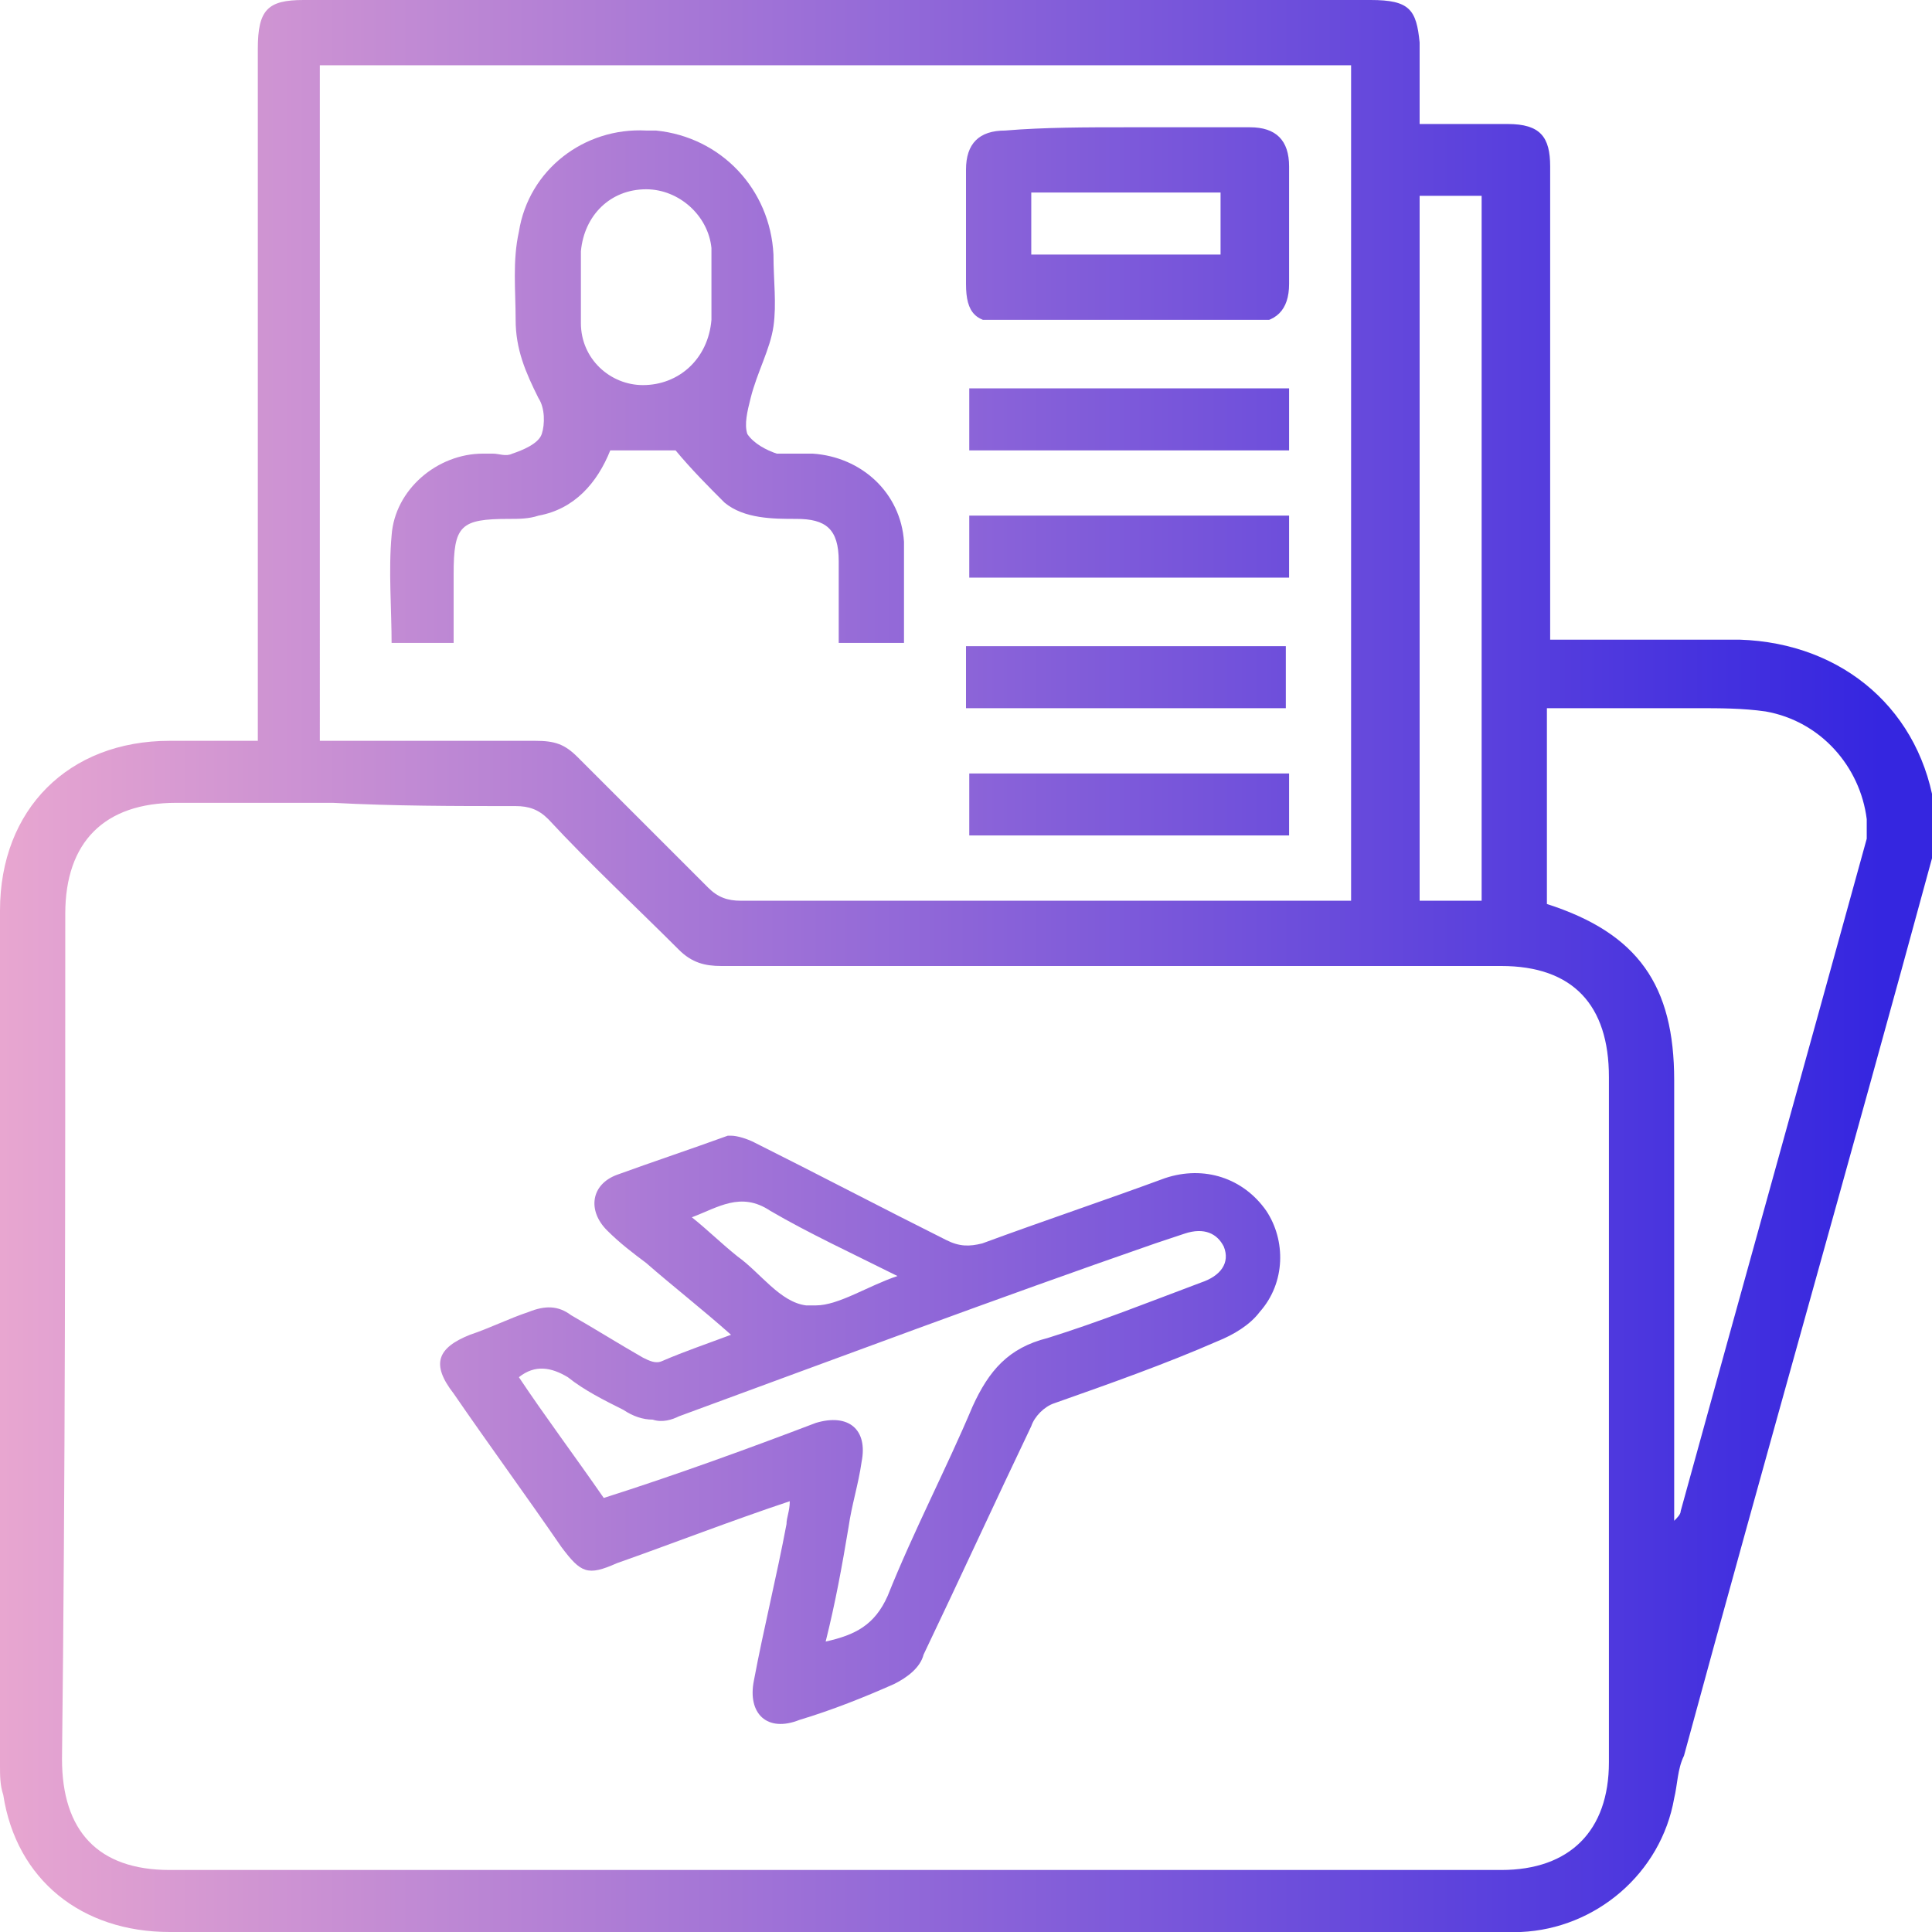 <?xml version="1.0" encoding="UTF-8"?> <svg xmlns="http://www.w3.org/2000/svg" xmlns:xlink="http://www.w3.org/1999/xlink" version="1.1" id="Calque_1" x="0px" y="0px" viewBox="0 0 59.2 59.2" style="enable-background:new 0 0 59.2 59.2;" xml:space="preserve"> <style type="text/css"> .st0{clip-path:url(#SVGID_2_);fill:url(#SVGID_3_);} .st1{clip-path:url(#SVGID_5_);fill:url(#SVGID_6_);} .st2{clip-path:url(#SVGID_8_);fill:url(#SVGID_9_);} .st3{clip-path:url(#SVGID_11_);fill:url(#SVGID_12_);} .st4{clip-path:url(#SVGID_14_);fill:url(#SVGID_15_);} .st5{clip-path:url(#SVGID_17_);fill:url(#SVGID_18_);} .st6{clip-path:url(#SVGID_20_);fill:url(#SVGID_21_);} .st7{clip-path:url(#SVGID_23_);fill:url(#SVGID_24_);} </style> <g> <defs> <path id="SVGID_1_" d="M15.8,24.7c0.4,0,0.7,0.1,1,0.4c1.3,1.4,2.7,2.7,4,4c0.4,0.4,0.8,0.5,1.3,0.5c8,0,16,0,23.9,0 c2.2,0,3.3,1.2,3.3,3.4c0,7,0,14,0,21c0,2.1-1.2,3.3-3.3,3.3c-6.8,0-13.6,0-20.4,0s-13.6,0-20.4,0c-2.2,0-3.3-1.2-3.3-3.4 C2,45.3,2,36.7,2,28c0-2.2,1.2-3.4,3.4-3.4c1.6,0,3.2,0,4.8,0C12.1,24.7,13.9,24.7,15.8,24.7 M51.3,46.6V36.2c0-1,0-2.1,0-3.1 c0-2.9-1.1-4.5-3.9-5.4v-6c1.5,0,3.1,0,4.6,0c0.7,0,1.4,0,2.1,0.1c1.7,0.3,2.9,1.7,3.1,3.3c0,0.2,0,0.4,0,0.6 c-1.9,6.9-3.8,13.7-5.7,20.6C51.5,46.4,51.4,46.5,51.3,46.6C51.4,46.6,51.4,46.6,51.3,46.6 M43.5,6h1.9v21.6h-1.9V6z M9.9,2h31.5 v25.6c-0.2,0-0.4,0-0.6,0c-1.4,0-2.8,0-4.2,0c-4.6,0-9.3,0-13.9,0c-0.4,0-0.7-0.1-1-0.4c-1.3-1.3-2.7-2.7-4-4 c-0.4-0.4-0.7-0.5-1.3-0.5c-2,0-3.9,0-5.9,0c-0.2,0-0.4,0-0.7,0V2z M9.3,0C8.2,0,7.9,0.3,7.9,1.5c0,6.8,0,13.6,0,20.4v0.8 c-1,0-1.8,0-2.7,0c-3.1,0-5.2,2.1-5.2,5.2c0,8.7,0,17.4,0,26.2c0,0.3,0,0.6,0.1,0.9c0.4,2.6,2.4,4.2,5.1,4.2c12.9,0,25.9,0,38.8,0 c0.9,0,1.7,0,2.6,0c2.3-0.1,4.3-1.8,4.7-4.1c0.1-0.4,0.1-0.9,0.3-1.3c2.5-9.2,5.1-18.3,7.6-27.5c0.1-0.4,0.2-0.9,0.1-1.4 c-0.4-3.1-2.8-5.2-6-5.3c-1.7,0-3.4,0-5.1,0h-0.7v-0.8c0-4.6,0-9.1,0-13.7c0-0.9-0.3-1.3-1.3-1.3c-0.9,0-1.8,0-2.7,0 c0-0.9,0-1.7,0-2.5C43.4,0.3,43.2,0,42,0C31.1,0,20.2,0,9.3,0"></path> </defs> <clipPath id="SVGID_2_"> <use xlink:href="#SVGID_1_" style="overflow:visible;"></use> </clipPath> <linearGradient id="SVGID_3_" gradientUnits="userSpaceOnUse" x1="-386.767" y1="331.402" x2="-385.767" y2="331.402" gradientTransform="matrix(62.091 0 0 -62.091 24010.287 20606.574)"> <stop offset="0" style="stop-color:#F6B0CF"></stop> <stop offset="1" style="stop-color:#3526e0"></stop> </linearGradient> <rect x="0" class="st0" width="59.2" height="59.2"></rect> </g> <g> <defs> <path id="SVGID_4_" d="M19.7,11.8c-1,0-1.9-0.8-1.9-1.9c0-0.4,0-0.8,0-1.2c0-0.3,0-0.7,0-1c0.1-1.1,0.9-1.9,2-1.9 c1,0,1.9,0.8,2,1.8c0,0.7,0,1.5,0,2.2C21.7,11,20.8,11.8,19.7,11.8C19.7,11.8,19.7,11.8,19.7,11.8 M15.9,7.1 c-0.2,0.9-0.1,1.8-0.1,2.7c0,0.9,0.3,1.6,0.7,2.4c0.2,0.3,0.2,0.8,0.1,1.1c-0.1,0.3-0.6,0.5-0.9,0.6c-0.2,0.1-0.4,0-0.6,0 c-0.1,0-0.2,0-0.3,0c-1.4,0-2.7,1.1-2.8,2.5c-0.1,1.1,0,2.2,0,3.4h1.9v-2.2c0-1.5,0.2-1.7,1.7-1.7c0.3,0,0.6,0,0.9-0.1 c1.1-0.2,1.8-1,2.2-2h2c0.5,0.6,1,1.1,1.5,1.6c0.6,0.5,1.5,0.5,2.2,0.5c0.9,0,1.3,0.3,1.3,1.3c0,0.9,0,1.8,0,2.6h2 c0-0.9,0-1.7,0-2.5c0-0.2,0-0.5,0-0.7c-0.1-1.5-1.3-2.6-2.8-2.7c-0.1,0-0.3,0-0.4,0c-0.2,0-0.5,0-0.7,0c-0.3-0.1-0.7-0.3-0.9-0.6 c-0.1-0.3,0-0.7,0.1-1.1c0.2-0.8,0.6-1.5,0.7-2.2c0.1-0.7,0-1.4,0-2.2c-0.1-2-1.6-3.6-3.6-3.8c-0.1,0-0.2,0-0.3,0 C17.9,3.9,16.2,5.2,15.9,7.1"></path> </defs> <clipPath id="SVGID_5_"> <use xlink:href="#SVGID_4_" style="overflow:visible;"></use> </clipPath> <linearGradient id="SVGID_6_" gradientUnits="userSpaceOnUse" x1="-386.767" y1="331.402" x2="-385.767" y2="331.402" gradientTransform="matrix(62.091 0 0 -62.091 24010.287 20588.779)"> <stop offset="0" style="stop-color:#F6B0CF"></stop> <stop offset="1" style="stop-color:#3526e0"></stop> </linearGradient> <rect x="11.8" y="3.9" class="st1" width="15.9" height="15.8"></rect> </g> <g> <defs> <path id="SVGID_7_" d="M31.6,5.9h5.8v1.9h-5.8V5.9z M30.8,4c-0.8,0-1.2,0.4-1.2,1.2c0,1.2,0,2.3,0,3.5c0,0.9,0.3,1.2,1.2,1.2 c1.2,0,2.5,0,3.7,0c1.3,0,2.5,0,3.8,0c0.8,0,1.2-0.4,1.2-1.2c0-1.2,0-2.4,0-3.6c0-0.8-0.4-1.2-1.2-1.2c-1.3,0-2.5,0-3.8,0 C33.3,3.9,32,3.9,30.8,4"></path> </defs> <clipPath id="SVGID_8_"> <use xlink:href="#SVGID_7_" style="overflow:visible;"></use> </clipPath> <linearGradient id="SVGID_9_" gradientUnits="userSpaceOnUse" x1="-386.767" y1="331.402" x2="-385.767" y2="331.402" gradientTransform="matrix(62.091 0 0 -62.091 24010.287 20583.865)"> <stop offset="0" style="stop-color:#F6B0CF"></stop> <stop offset="1" style="stop-color:#3526e0"></stop> </linearGradient> <rect x="29.6" y="3.9" class="st2" width="9.9" height="5.9"></rect> </g> <g> <defs> <rect id="SVGID_10_" x="29.7" y="11.9" width="9.8" height="1.9"></rect> </defs> <clipPath id="SVGID_11_"> <use xlink:href="#SVGID_10_" style="overflow:visible;"></use> </clipPath> <linearGradient id="SVGID_12_" gradientUnits="userSpaceOnUse" x1="-386.767" y1="331.402" x2="-385.767" y2="331.402" gradientTransform="matrix(62.091 0 0 -62.091 24010.287 20589.793)"> <stop offset="0" style="stop-color:#F6B0CF"></stop> <stop offset="1" style="stop-color:#3526e0"></stop> </linearGradient> <rect x="29.7" y="11.9" class="st3" width="9.8" height="1.9"></rect> </g> <g> <defs> <rect id="SVGID_13_" x="29.7" y="15.8" width="9.8" height="1.9"></rect> </defs> <clipPath id="SVGID_14_"> <use xlink:href="#SVGID_13_" style="overflow:visible;"></use> </clipPath> <linearGradient id="SVGID_15_" gradientUnits="userSpaceOnUse" x1="-386.767" y1="331.402" x2="-385.767" y2="331.402" gradientTransform="matrix(62.091 0 0 -62.091 24010.287 20593.721)"> <stop offset="0" style="stop-color:#F6B0CF"></stop> <stop offset="1" style="stop-color:#3526e0"></stop> </linearGradient> <rect x="29.7" y="15.8" class="st4" width="9.8" height="1.9"></rect> </g> <g> <defs> <rect id="SVGID_16_" x="29.6" y="19.8" width="9.8" height="1.9"></rect> </defs> <clipPath id="SVGID_17_"> <use xlink:href="#SVGID_16_" style="overflow:visible;"></use> </clipPath> <linearGradient id="SVGID_18_" gradientUnits="userSpaceOnUse" x1="-386.767" y1="331.402" x2="-385.767" y2="331.402" gradientTransform="matrix(62.091 0 0 -62.091 24010.287 20597.68)"> <stop offset="0" style="stop-color:#F6B0CF"></stop> <stop offset="1" style="stop-color:#3526e0"></stop> </linearGradient> <rect x="29.6" y="19.8" class="st5" width="9.8" height="1.9"></rect> </g> <g> <defs> <rect id="SVGID_19_" x="29.7" y="23.7" width="9.8" height="1.9"></rect> </defs> <clipPath id="SVGID_20_"> <use xlink:href="#SVGID_19_" style="overflow:visible;"></use> </clipPath> <linearGradient id="SVGID_21_" gradientUnits="userSpaceOnUse" x1="-386.767" y1="331.402" x2="-385.767" y2="331.402" gradientTransform="matrix(62.091 0 0 -62.091 24010.287 20601.641)"> <stop offset="0" style="stop-color:#F6B0CF"></stop> <stop offset="1" style="stop-color:#3526e0"></stop> </linearGradient> <rect x="29.7" y="23.7" class="st6" width="9.8" height="1.9"></rect> </g> <g> <defs> <path id="SVGID_22_" d="M20.8,43.4c4.9-1.8,9.7-3.6,14.6-5.3c0.3-0.1,0.6-0.2,0.9-0.3c0.6-0.2,1,0,1.2,0.4 c0.2,0.5-0.1,0.9-0.7,1.1c-1.6,0.6-3.1,1.2-4.7,1.7c-1.2,0.3-1.8,1-2.3,2.1c-0.8,1.9-1.8,3.8-2.6,5.8c-0.4,0.9-1,1.2-1.9,1.4 c0.3-1.2,0.5-2.3,0.7-3.5c0.1-0.7,0.3-1.3,0.4-2c0.2-1-0.4-1.5-1.4-1.2c-2.1,0.8-4.3,1.6-6.5,2.3c-0.9-1.3-1.8-2.5-2.6-3.7 c0.5-0.4,1-0.3,1.5,0c0.5,0.4,1.1,0.7,1.7,1c0.3,0.2,0.6,0.3,0.9,0.3C20.3,43.6,20.6,43.5,20.8,43.4 M24.7,40 c-0.8-0.1-1.4-1-2.1-1.5c-0.5-0.4-0.9-0.8-1.4-1.2c0.8-0.3,1.5-0.8,2.4-0.2c1.2,0.7,2.5,1.3,3.9,2c-0.9,0.3-1.8,0.9-2.5,0.9 C24.8,40,24.7,40,24.7,40 M22.3,34.8c-1.1,0.4-2.3,0.8-3.4,1.2c-0.8,0.3-0.9,1.1-0.3,1.7c0.4,0.4,0.8,0.7,1.2,1 c0.8,0.7,1.7,1.4,2.6,2.2c-0.8,0.3-1.4,0.5-2.1,0.8c-0.2,0.1-0.4,0-0.6-0.1c-0.7-0.4-1.5-0.9-2.2-1.3c-0.4-0.3-0.8-0.3-1.3-0.1 c-0.6,0.2-1.2,0.5-1.8,0.7c-1,0.4-1.2,0.9-0.5,1.8c1.1,1.6,2.2,3.1,3.3,4.7c0.6,0.8,0.8,0.9,1.7,0.5c1.7-0.6,3.5-1.3,5.3-1.9 c0,0.3-0.1,0.5-0.1,0.7c-0.3,1.6-0.7,3.2-1,4.8c-0.2,1,0.4,1.6,1.4,1.2c1-0.3,2-0.7,2.9-1.1c0.4-0.2,0.8-0.5,0.9-0.9 c1.1-2.3,2.2-4.7,3.3-7c0.1-0.3,0.4-0.6,0.7-0.7c1.7-0.6,3.4-1.2,5-1.9c0.5-0.2,1-0.5,1.3-0.9c0.8-0.9,0.8-2.2,0.2-3.1 c-0.7-1-1.9-1.4-3.1-1c-1.9,0.7-3.7,1.3-5.6,2c-0.4,0.1-0.7,0.1-1.1-0.1c-2-1-3.9-2-5.9-3c-0.2-0.1-0.5-0.2-0.7-0.2 C22.5,34.8,22.4,34.8,22.3,34.8"></path> </defs> <clipPath id="SVGID_23_"> <use xlink:href="#SVGID_22_" style="overflow:visible;"></use> </clipPath> <linearGradient id="SVGID_24_" gradientUnits="userSpaceOnUse" x1="-386.767" y1="331.4" x2="-385.767" y2="331.4" gradientTransform="matrix(62.091 0 0 -62.091 24010.287 20620.621)"> <stop offset="0" style="stop-color:#F6B0CF"></stop> <stop offset="1" style="stop-color:#3526e0"></stop> </linearGradient> <rect x="13.3" y="34.8" class="st7" width="26.3" height="18.1"></rect> </g> </svg> 
